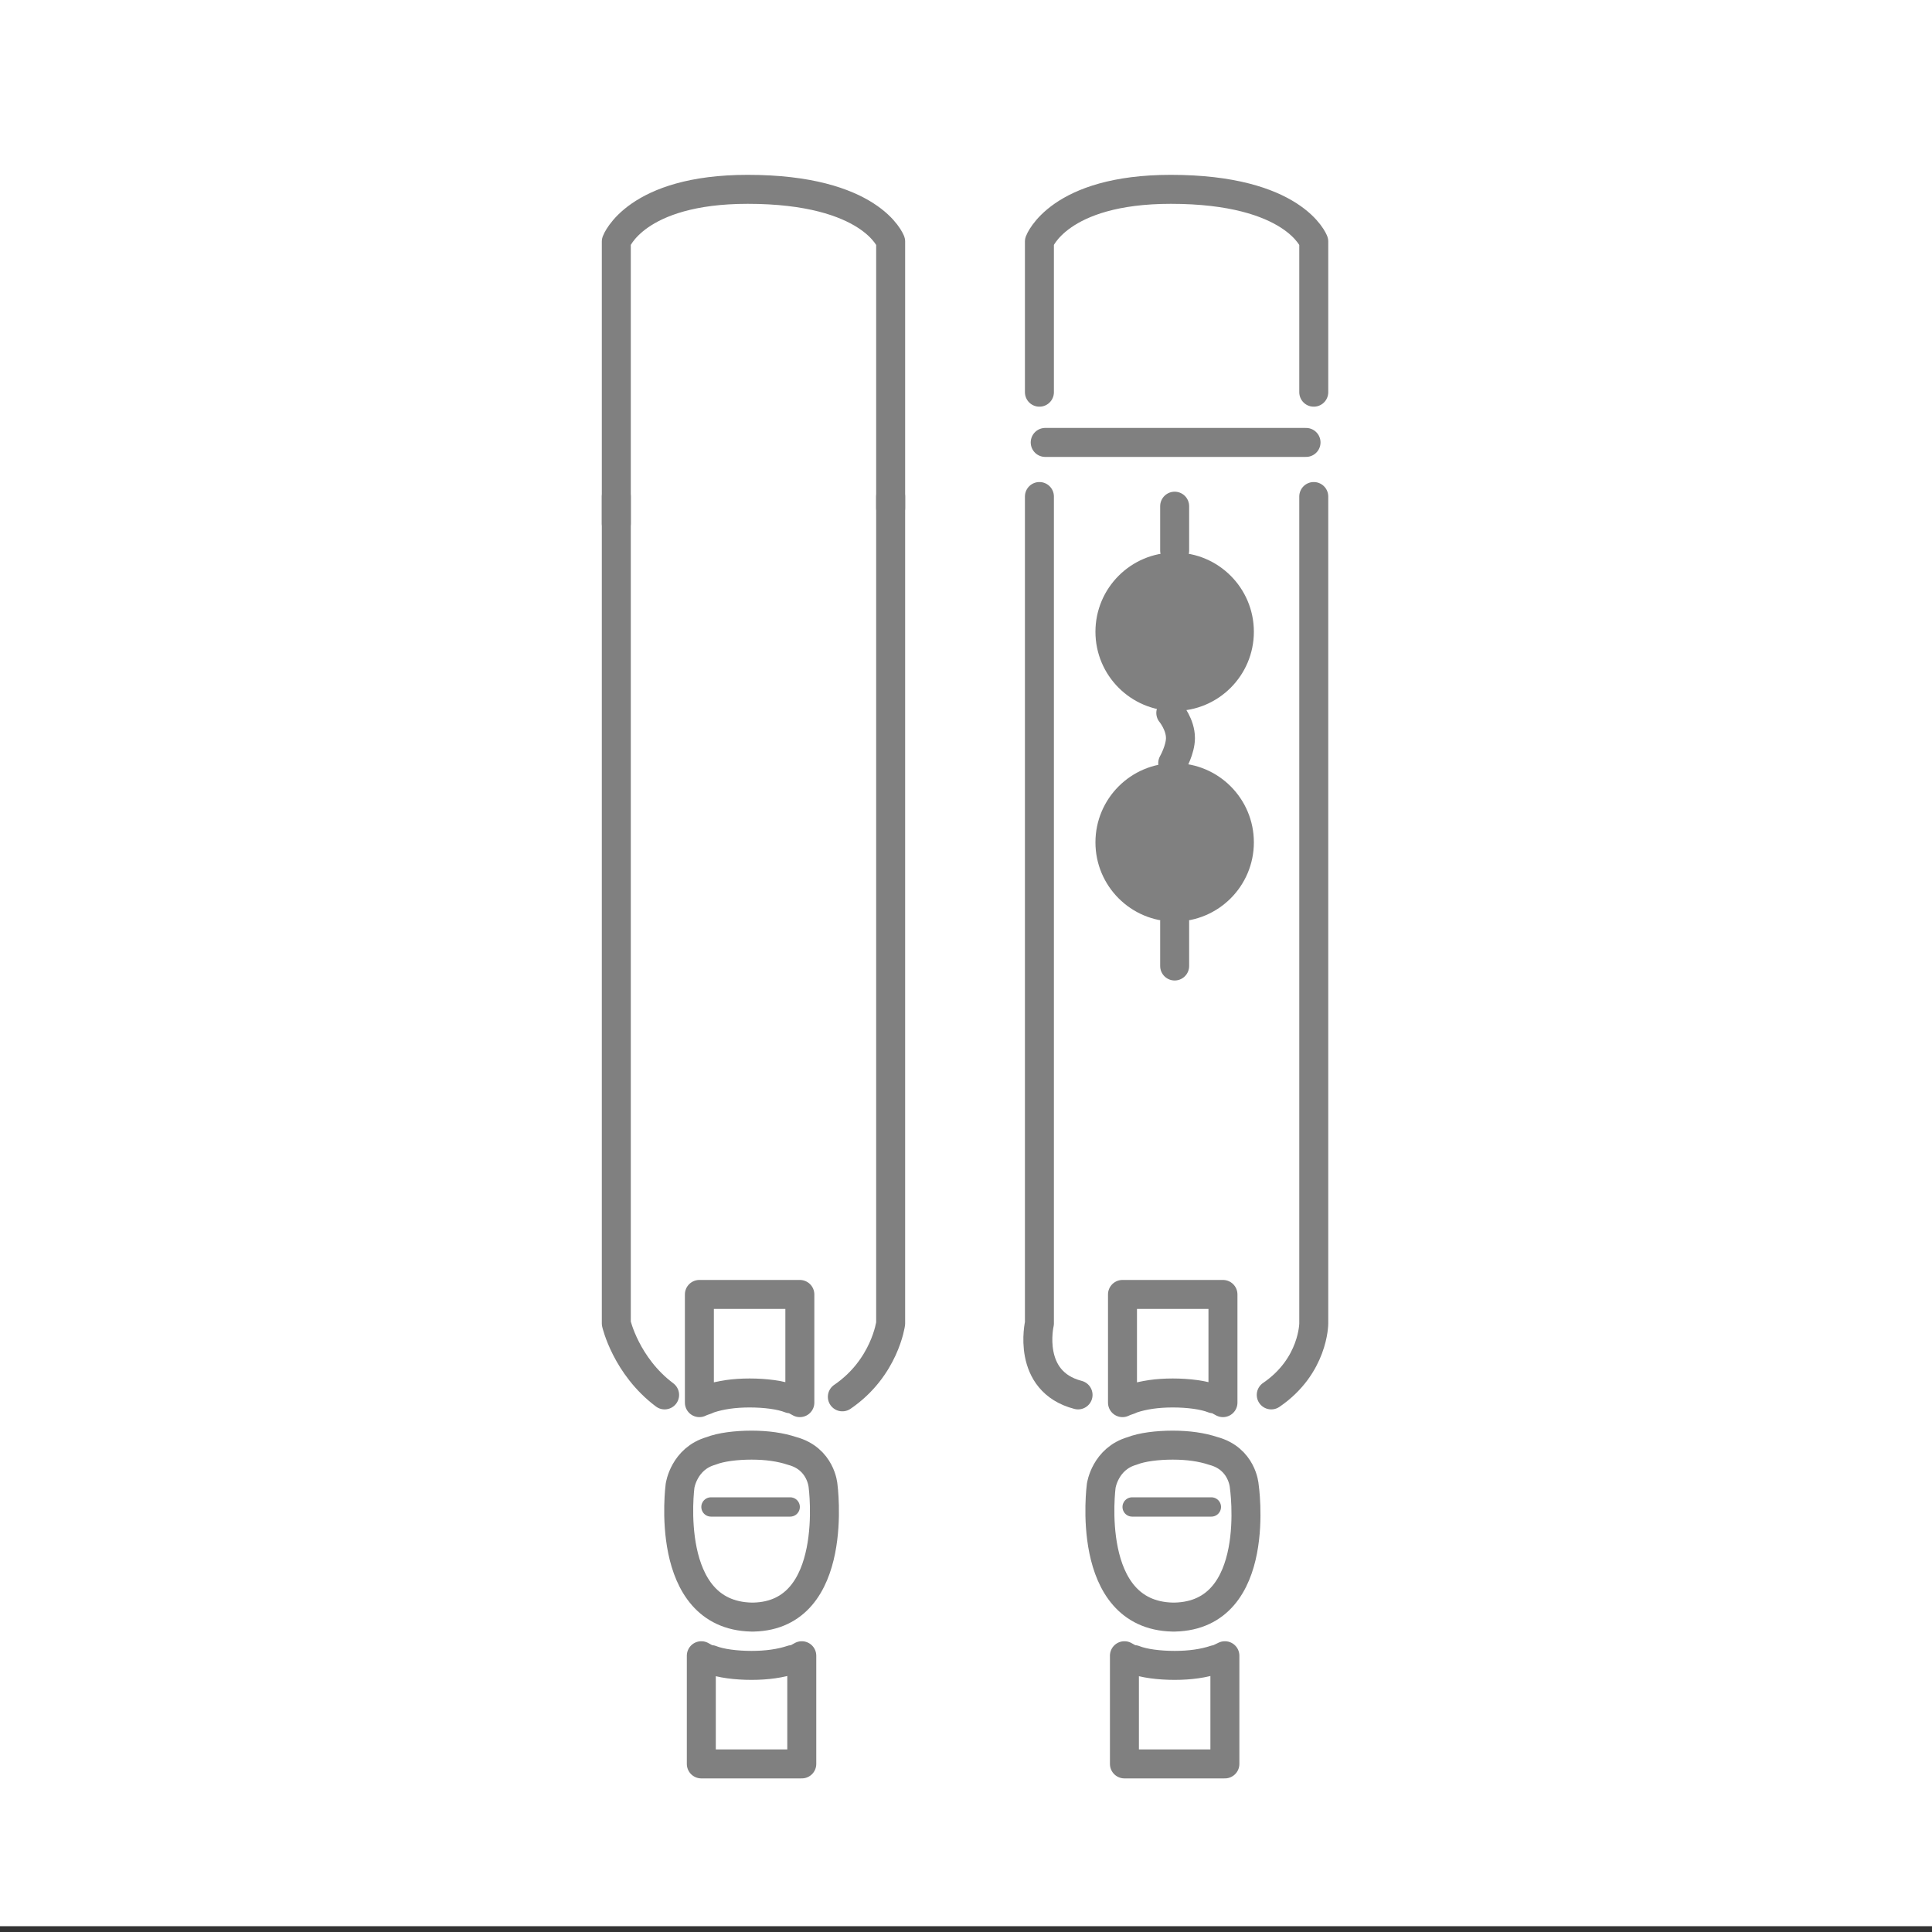 <?xml version="1.0" encoding="utf-8"?>
<!-- Generator: Adobe Illustrator 25.0.0, SVG Export Plug-In . SVG Version: 6.00 Build 0)  -->
<svg version="1.1" id="Layer_1" xmlns="http://www.w3.org/2000/svg" xmlns:xlink="http://www.w3.org/1999/xlink" x="0px" y="0px"
	 viewBox="0 0 100 100" style="enable-background:new 0 0 100 100;" xml:space="preserve">
<rect x="0" y="0" width="100" height="100" fill="#333333" stroke="none"/>
<style type="text/css">
	.st0{fill:#FFFFFF;}
	.st1{fill:none;stroke:#808080;stroke-width:1.5;stroke-linecap:round;stroke-linejoin:round;}
	.st2{fill:#808080;}
	.st3{fill:none;stroke:#808080;stroke-linecap:round;stroke-linejoin:round;}
</style>
<rect x="0" y="-0.3" class="st0" width="100" height="100"/>
<rect x="10" y="9.7" class="st0" width="80" height="80"/>
<g>
	<g>
		<g>
			<g>
				<g>
					<g>
						<g>
							<g>
								<path class="st1" d="M68,25.7v42.8c0,0,0,2.2-2.2,3.7"/>
								<path class="st1" d="M53.8,20.3v-7.8c0,0,1-2.7,6.8-2.7c6.4,0,7.4,2.7,7.4,2.7v7.8"/>
								<path class="st1" d="M53.8,22.4"/>
								<path class="st1" d="M55.8,72.2c-2.7-0.7-2-3.7-2-3.7V25.7"/>
								<g>
									<path class="st1" d="M64.4,76.9c0,0-0.1-1.4-1.6-1.8c-0.6-0.2-1.3-0.3-2.1-0.3s-1.6,0.1-2.1,0.3c-1.4,0.4-1.6,1.8-1.6,1.8
										s-0.9,6.7,3.7,6.8h0.1C65.4,83.6,64.4,76.9,64.4,76.9z"/>
								</g>
								<path class="st1" d="M58.6,72.4c0.6-0.2,1.3-0.3,2.1-0.3l0,0l0,0l0,0c0.8,0,1.6,0.1,2.1,0.3c0.2,0,0.3,0.1,0.5,0.2V67h-5.2
									v5.6C58.3,72.5,58.4,72.5,58.6,72.4z"/>
								<path class="st1" d="M62.9,85.9c-0.6,0.2-1.3,0.3-2.1,0.3l0,0l0,0l0,0c-0.8,0-1.6-0.1-2.1-0.3c-0.2,0-0.3-0.1-0.5-0.2v5.6
									h5.2v-5.6C63.2,85.8,63,85.9,62.9,85.9z"/>
							</g>
							<line class="st1" x1="67.6" y1="22.9" x2="54.1" y2="22.9"/>
						</g>
						<g>
							<circle class="st2" cx="60.8" cy="43.6" r="4.1"/>
							<circle class="st2" cx="60.8" cy="32.7" r="4.1"/>
							<path class="st1" d="M60.6,36.9c0,0,0.5,0.6,0.5,1.3c0,0.6-0.4,1.3-0.4,1.3"/>
							<line class="st1" x1="60.8" y1="28.5" x2="60.8" y2="26.2"/>
							<line class="st1" x1="60.8" y1="50" x2="60.8" y2="47.7"/>
						</g>
					</g>
				</g>
			</g>
		</g>
		<line class="st3" x1="58.6" y1="78" x2="62.7" y2="78"/>
	</g>
	<g>
		<g>
			<g>
				<g>
					<g>
						<g>
							<g>
								<path class="st1" d="M46.1,25.7v42.8c0,0-0.3,2.3-2.5,3.8"/>
								<path class="st1" d="M31.9,27.1V12.5c0,0,1-2.7,6.8-2.7c6.4,0,7.4,2.7,7.4,2.7v13.8"/>
								<path class="st1" d="M31.9,22.4"/>
								<path class="st1" d="M34.4,72.2c-2-1.5-2.5-3.7-2.5-3.7V25.7"/>
								<g>
									<path class="st1" d="M42.6,76.9c0,0-0.1-1.4-1.6-1.8c-0.6-0.2-1.3-0.3-2.1-0.3s-1.6,0.1-2.1,0.3c-1.4,0.4-1.6,1.8-1.6,1.8
										s-0.9,6.7,3.7,6.8H39C43.5,83.6,42.6,76.9,42.6,76.9z"/>
								</g>
								<path class="st1" d="M36.7,72.4c0.6-0.2,1.3-0.3,2.1-0.3l0,0l0,0l0,0c0.8,0,1.6,0.1,2.1,0.3c0.2,0,0.3,0.1,0.5,0.2V67h-5.2
									v5.6C36.4,72.5,36.5,72.5,36.7,72.4z"/>
								<path class="st1" d="M41,85.9c-0.6,0.2-1.3,0.3-2.1,0.3l0,0l0,0l0,0c-0.8,0-1.6-0.1-2.1-0.3c-0.2,0-0.3-0.1-0.5-0.2v5.6h5.2
									v-5.6C41.3,85.8,41.2,85.9,41,85.9z"/>
							</g>
						</g>
					</g>
				</g>
			</g>
		</g>
		<line class="st3" x1="36.8" y1="78" x2="40.9" y2="78"/>
	</g>
</g>
</svg>
